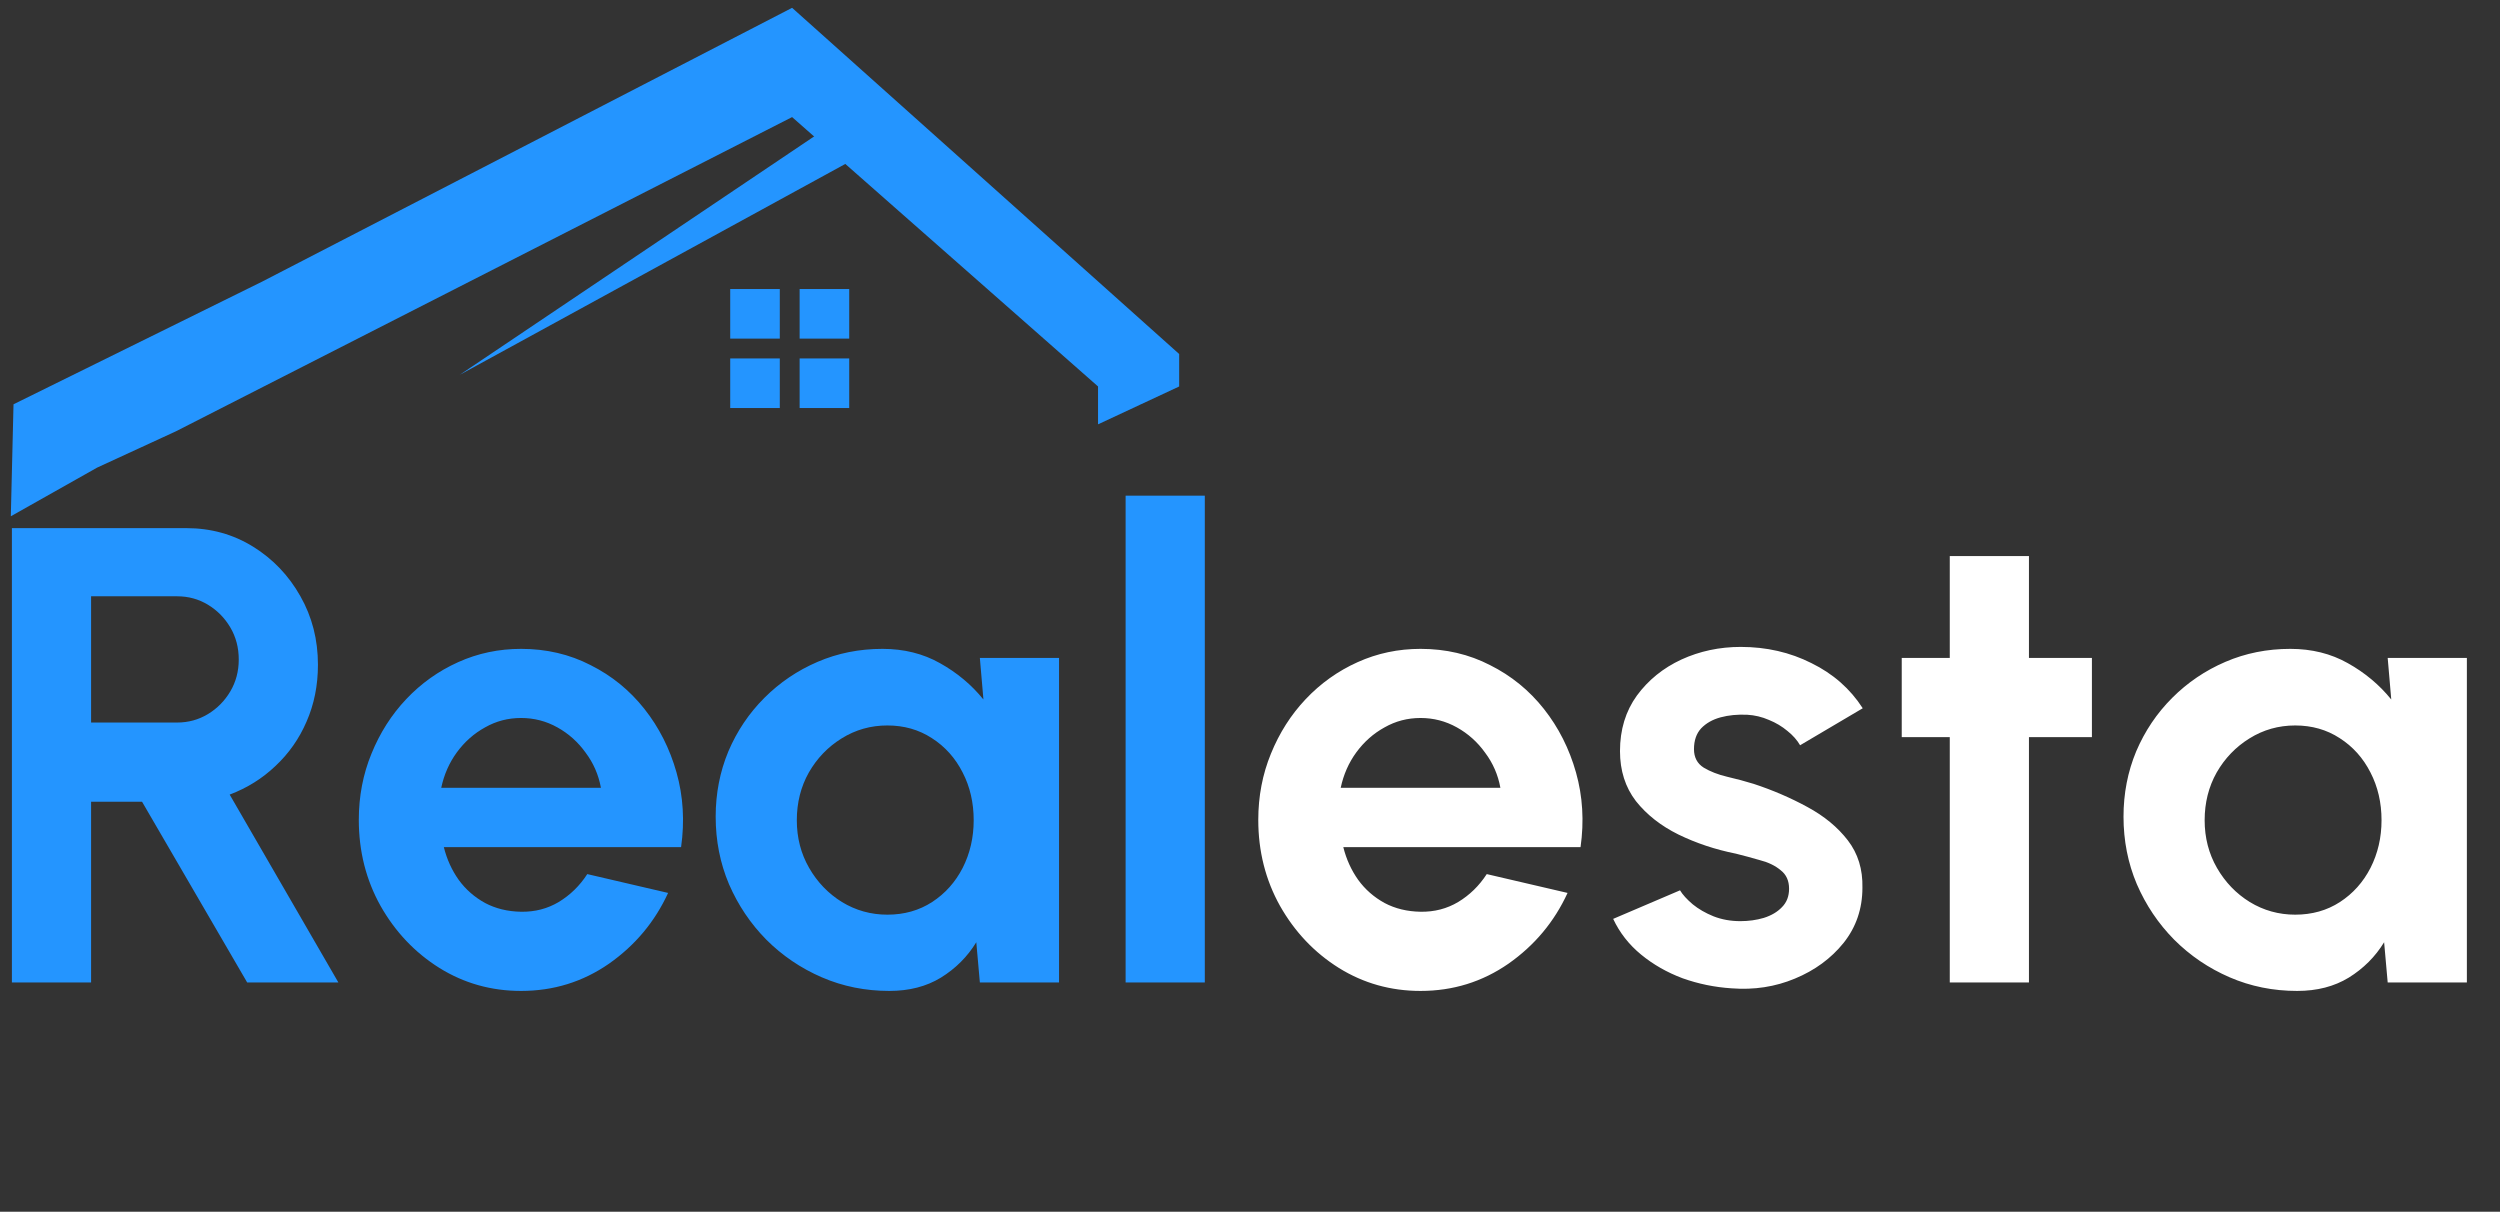 <svg width="196" height="95" viewBox="0 0 196 95" fill="none" xmlns="http://www.w3.org/2000/svg">
<rect x="0" y="0" width="196" height="95" fill="#333333" stroke="none"/>
<path d="M62.1 9.18L13.79 33.816L7.618 36.659L0.848 40.476L1.06 31.696L20.56 22.075L62.1 0.613L92.447 27.754V30.298L86.086 33.267V30.298L62.1 9.18Z" fill="#2495FF"/>

<path d="M0.933 77.027V41.405H14.597C16.53 41.405 18.277 41.889 19.838 42.856C21.399 43.823 22.637 45.12 23.553 46.749C24.469 48.36 24.927 50.15 24.927 52.117C24.927 53.729 24.63 55.213 24.036 56.57C23.46 57.91 22.645 59.072 21.594 60.056C20.559 61.04 19.363 61.786 18.006 62.295L26.53 77.027H19.38L11.136 62.855H7.141V77.027H0.933ZM7.141 56.647H13.884C14.766 56.647 15.572 56.426 16.301 55.985C17.031 55.544 17.616 54.95 18.057 54.204C18.498 53.458 18.718 52.626 18.718 51.71C18.718 50.777 18.498 49.938 18.057 49.191C17.616 48.445 17.031 47.851 16.301 47.41C15.572 46.969 14.766 46.749 13.884 46.749H7.141V56.647ZM40.852 77.689C38.512 77.689 36.374 77.087 34.441 75.882C32.524 74.678 30.989 73.058 29.835 71.022C28.699 68.987 28.13 66.739 28.13 64.28C28.13 62.431 28.461 60.701 29.123 59.089C29.784 57.461 30.692 56.036 31.845 54.815C33.016 53.576 34.373 52.609 35.916 51.914C37.46 51.218 39.105 50.871 40.852 50.871C42.837 50.871 44.652 51.295 46.298 52.143C47.96 52.974 49.368 54.119 50.521 55.578C51.675 57.037 52.514 58.699 53.04 60.565C53.566 62.431 53.685 64.382 53.397 66.417H34.797C35.034 67.367 35.424 68.224 35.967 68.987C36.51 69.733 37.197 70.335 38.028 70.793C38.859 71.234 39.801 71.463 40.852 71.481C41.938 71.498 42.922 71.243 43.804 70.717C44.703 70.174 45.45 69.445 46.043 68.529L52.379 70.005C51.344 72.261 49.8 74.11 47.748 75.552C45.695 76.977 43.397 77.689 40.852 77.689ZM34.593 61.761H47.112C46.925 60.743 46.527 59.827 45.916 59.013C45.322 58.182 44.584 57.52 43.702 57.028C42.82 56.536 41.87 56.29 40.852 56.29C39.835 56.29 38.893 56.536 38.028 57.028C37.163 57.503 36.425 58.156 35.815 58.987C35.221 59.802 34.814 60.726 34.593 61.761ZM76.821 51.583H83.029V77.027H76.821L76.541 73.872C75.845 75.009 74.921 75.933 73.767 76.646C72.631 77.341 71.282 77.689 69.722 77.689C67.839 77.689 66.075 77.333 64.429 76.62C62.784 75.908 61.334 74.924 60.078 73.669C58.84 72.413 57.865 70.963 57.152 69.318C56.457 67.672 56.109 65.908 56.109 64.025C56.109 62.21 56.44 60.506 57.102 58.911C57.78 57.317 58.721 55.917 59.926 54.713C61.13 53.508 62.521 52.567 64.099 51.889C65.676 51.21 67.373 50.871 69.188 50.871C70.867 50.871 72.368 51.244 73.691 51.99C75.031 52.737 76.168 53.687 77.101 54.84L76.821 51.583ZM69.569 71.71C70.892 71.71 72.063 71.379 73.08 70.717C74.098 70.056 74.895 69.165 75.472 68.046C76.049 66.909 76.337 65.662 76.337 64.305C76.337 62.931 76.049 61.684 75.472 60.565C74.895 59.428 74.09 58.529 73.055 57.868C72.037 57.206 70.875 56.876 69.569 56.876C68.263 56.876 67.067 57.215 65.981 57.893C64.913 58.555 64.056 59.445 63.412 60.565C62.784 61.684 62.47 62.931 62.47 64.305C62.47 65.679 62.792 66.926 63.437 68.046C64.082 69.165 64.938 70.056 66.007 70.717C67.093 71.379 68.28 71.71 69.569 71.71ZM88.248 77.027V38.861H94.457V77.027H88.248Z" fill="#2495FF"/>
<path d="M111.371 77.689C109.03 77.689 106.893 77.087 104.959 75.882C103.042 74.678 101.507 73.058 100.353 71.022C99.217 68.987 98.649 66.739 98.649 64.28C98.649 62.431 98.98 60.701 99.641 59.089C100.303 57.461 101.21 56.036 102.364 54.815C103.534 53.576 104.891 52.609 106.435 51.914C107.978 51.218 109.624 50.871 111.371 50.871C113.355 50.871 115.17 51.295 116.816 52.143C118.478 52.974 119.886 54.119 121.04 55.578C122.193 57.037 123.033 58.699 123.559 60.565C124.084 62.431 124.203 64.382 123.915 66.417H105.315C105.553 67.367 105.943 68.224 106.486 68.987C107.028 69.733 107.715 70.335 108.547 70.793C109.378 71.234 110.319 71.463 111.371 71.481C112.456 71.498 113.44 71.243 114.322 70.717C115.221 70.174 115.968 69.445 116.561 68.529L122.897 70.005C121.862 72.261 120.319 74.11 118.266 75.552C116.214 76.977 113.915 77.689 111.371 77.689ZM105.112 61.761H117.63C117.444 60.743 117.045 59.827 116.434 59.013C115.841 58.182 115.103 57.52 114.221 57.028C113.338 56.536 112.389 56.29 111.371 56.29C110.353 56.29 109.412 56.536 108.547 57.028C107.681 57.503 106.944 58.156 106.333 58.987C105.739 59.802 105.332 60.726 105.112 61.761ZM135.76 77.485C134.436 77.4 133.156 77.138 131.917 76.697C130.696 76.239 129.61 75.619 128.661 74.839C127.711 74.059 126.981 73.126 126.472 72.04L131.714 69.801C131.917 70.14 132.248 70.505 132.706 70.895C133.164 71.269 133.707 71.582 134.335 71.837C134.979 72.091 135.683 72.218 136.446 72.218C137.091 72.218 137.702 72.134 138.278 71.964C138.872 71.777 139.347 71.498 139.703 71.124C140.077 70.751 140.263 70.268 140.263 69.674C140.263 69.046 140.043 68.563 139.602 68.224C139.178 67.867 138.635 67.605 137.973 67.435C137.329 67.248 136.701 67.079 136.09 66.926C134.479 66.604 132.978 66.103 131.587 65.425C130.213 64.746 129.102 63.873 128.253 62.804C127.422 61.718 127.007 60.412 127.007 58.886C127.007 57.206 127.448 55.756 128.33 54.535C129.229 53.313 130.391 52.372 131.816 51.71C133.257 51.049 134.81 50.718 136.472 50.718C138.491 50.718 140.339 51.142 142.019 51.99C143.715 52.821 145.055 54 146.039 55.527L141.128 58.428C140.891 58.02 140.56 57.647 140.136 57.308C139.712 56.952 139.228 56.663 138.686 56.443C138.143 56.206 137.575 56.07 136.981 56.036C136.217 56.002 135.522 56.07 134.894 56.239C134.267 56.409 133.758 56.697 133.368 57.105C132.995 57.512 132.808 58.054 132.808 58.733C132.808 59.377 133.062 59.861 133.571 60.183C134.08 60.489 134.691 60.726 135.403 60.896C136.133 61.065 136.828 61.252 137.49 61.456C138.982 61.947 140.382 62.55 141.688 63.262C143.011 63.974 144.071 64.848 144.869 65.883C145.666 66.918 146.047 68.156 146.014 69.598C146.014 71.243 145.522 72.685 144.538 73.923C143.554 75.144 142.282 76.077 140.721 76.722C139.178 77.367 137.524 77.621 135.76 77.485ZM164.006 57.791H159.07V77.027H152.862V57.791H149.096V51.583H152.862V43.594H159.07V51.583H164.006V57.791ZM187.195 51.583H193.403V77.027H187.195L186.915 73.872C186.22 75.009 185.295 75.933 184.142 76.646C183.005 77.341 181.657 77.689 180.096 77.689C178.213 77.689 176.449 77.333 174.804 76.62C173.158 75.908 171.708 74.924 170.453 73.669C169.214 72.413 168.239 70.963 167.527 69.318C166.831 67.672 166.483 65.908 166.483 64.025C166.483 62.21 166.814 60.506 167.476 58.911C168.154 57.317 169.096 55.917 170.3 54.713C171.504 53.508 172.895 52.567 174.473 51.889C176.05 51.21 177.747 50.871 179.562 50.871C181.241 50.871 182.742 51.244 184.065 51.99C185.405 52.737 186.542 53.687 187.475 54.84L187.195 51.583ZM179.943 71.71C181.266 71.71 182.437 71.379 183.455 70.717C184.472 70.056 185.27 69.165 185.846 68.046C186.423 66.909 186.712 65.662 186.712 64.305C186.712 62.931 186.423 61.684 185.846 60.565C185.27 59.428 184.464 58.529 183.429 57.868C182.411 57.206 181.25 56.876 179.943 56.876C178.637 56.876 177.441 57.215 176.356 57.893C175.287 58.555 174.43 59.445 173.786 60.565C173.158 61.684 172.844 62.931 172.844 64.305C172.844 65.679 173.167 66.926 173.811 68.046C174.456 69.165 175.313 70.056 176.381 70.717C177.467 71.379 178.654 71.71 179.943 71.71Z" fill="white"/>
<path d="M57.249 22.66H61.136V26.547H57.249V22.66Z" fill="#2495FF"/>
<path d="M57.249 28.102H61.136V31.99H57.249V28.102Z" fill="#2495FF"/>
<path d="M62.691 22.66H66.579V26.547H62.691V22.66Z" fill="#2495FF"/>
<path d="M62.691 28.102H66.579V31.99H62.691V28.102Z" fill="#2495FF"/>
<path d="M69.335 11.178L36.046 29.385L66.579 8.845L69.335 11.178Z" fill="#2495FF"/>
</svg>
